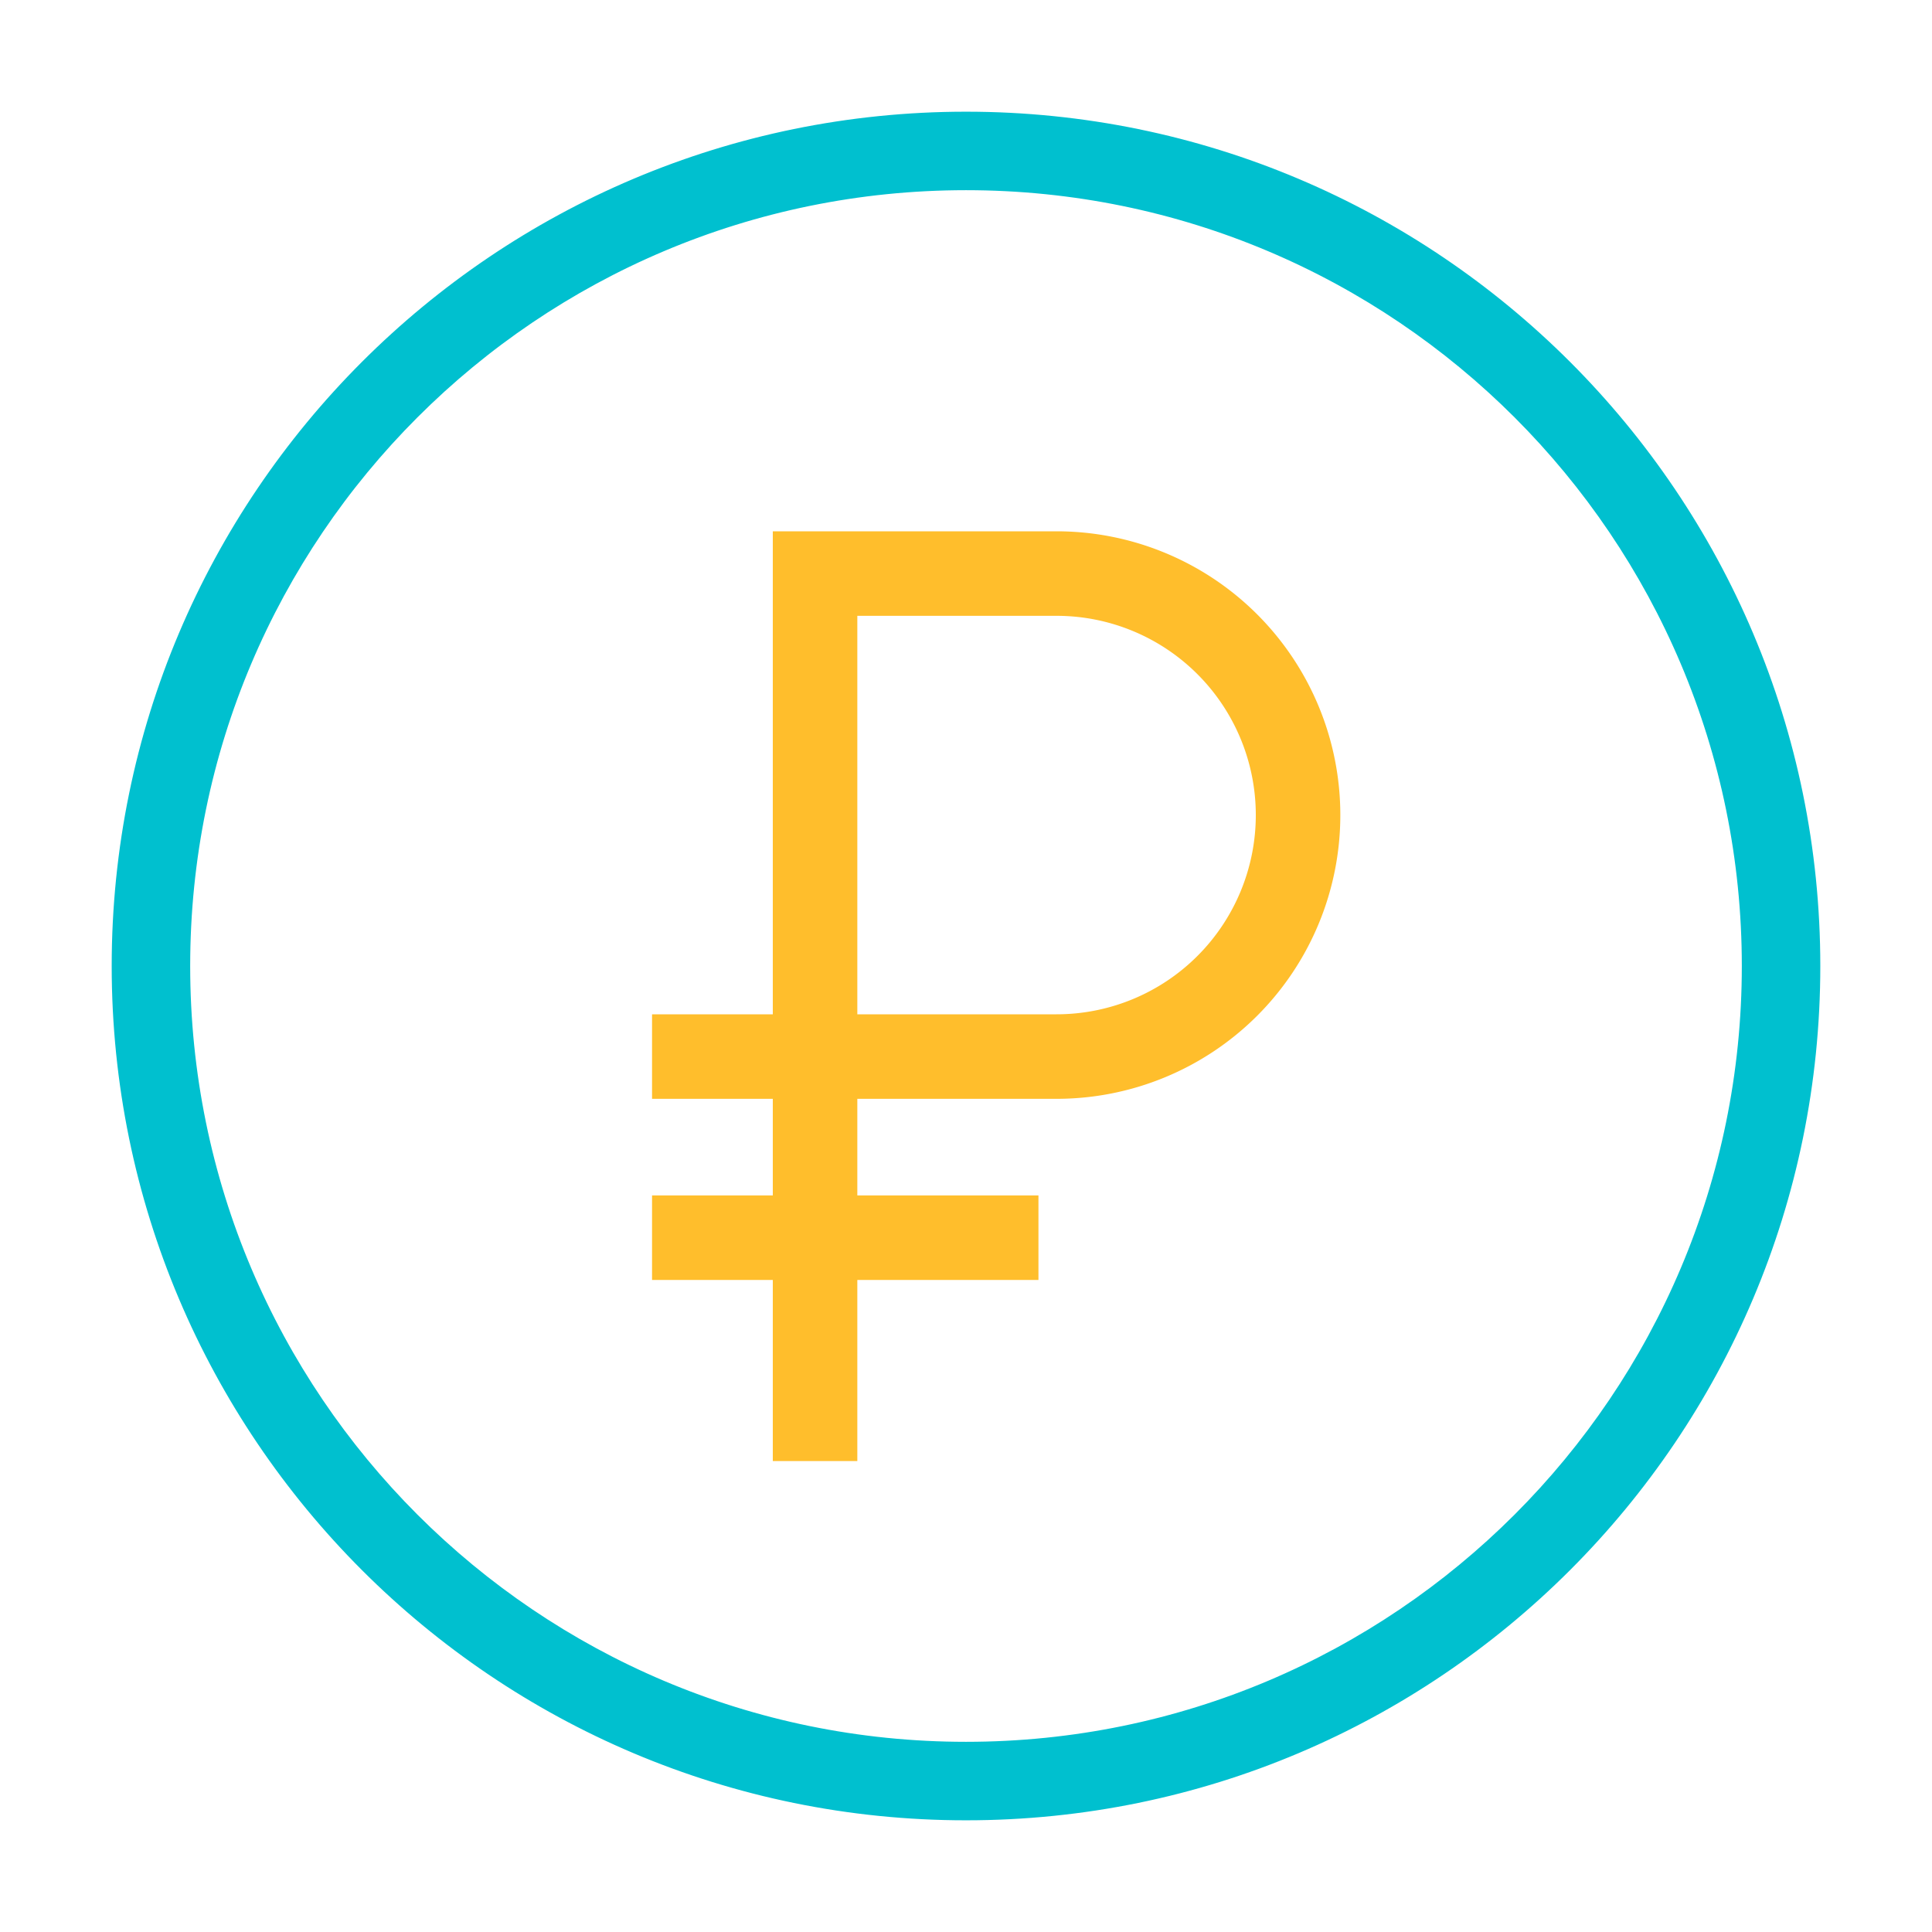 <svg width="64" height="64" fill="none" xmlns="http://www.w3.org/2000/svg"><path d="M28 40h6v2h-6v6h-2v-6h-4v-2h4v-4h-4v-2h4V18h9a9 9 0 1 1 0 18h-7v4Zm0-6h7a7 7 0 1 0 0-14h-7v14Z" fill="#FFBE2C" stroke="#FFBE2C" stroke-width=".8"/><path d="M32 60C16.536 60 4 47.464 4 32S16.536 4 32 4s28 12.536 28 28-12.536 28-28 28Zm0-2c14.36 0 26-11.64 26-26S46.36 6 32 6 6 17.64 6 32s11.64 26 26 26Z" fill="#00C0CF" stroke="#00C0CF" stroke-width=".6"/></svg>